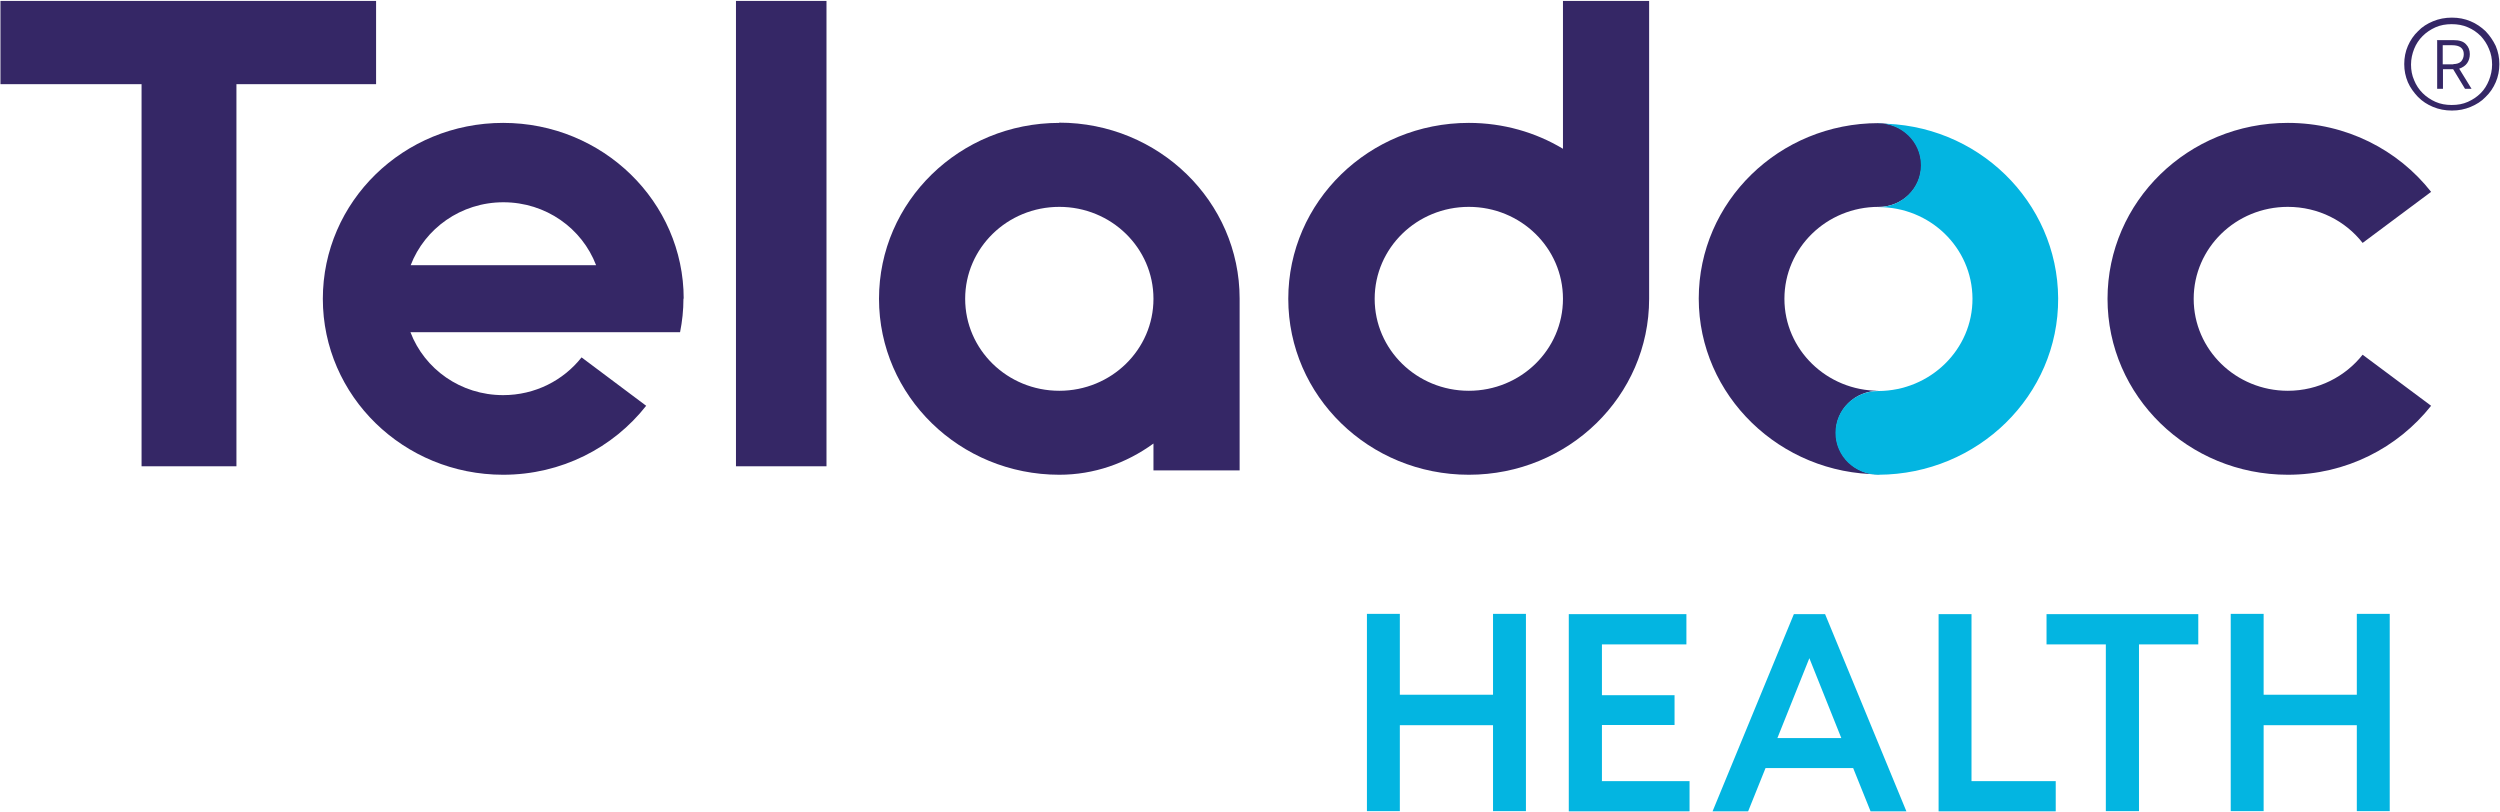 <svg width="2670" height="867" viewBox="0 0 2670 867" fill="none" xmlns="http://www.w3.org/2000/svg">
<path d="M1459.88 866.278V655.641H1495.03V741.963H1594.55V655.641H1629.7V866.278H1594.55V774.528H1495.03V866.278H1459.88Z" fill="#03B5E1"/>
<path d="M1710.87 833.972V774.27H1788.42V742.481H1710.87V688.206H1801.08V655.9H1675.46V866.536H1804.44V834.23H1710.62L1710.87 833.972Z" fill="#03B5E1"/>
<path d="M2105.57 833.972V655.9H2070.42V866.536H2195.52V834.23H2105.57V833.972Z" fill="#03B5E1"/>
<path d="M2417.56 866.278V774.528H2517.08V866.278H2552.23V655.641H2517.08V741.963H2417.56V655.641H2382.41V866.278H2417.56Z" fill="#03B5E1"/>
<path d="M2249.03 866.278H2284.44V688.206H2347.77V655.9H2185.7V688.206H2249.03V866.278Z" fill="#03B5E1"/>
<path d="M1948.93 655.9H1915.85L1829 866.536H1866.99L1885.6 820.274H1979.17L1997.79 866.536H2036.04L1949.19 655.9H1948.93ZM1898.27 788.226L1932.39 702.938L1966.51 788.226H1898.27Z" fill="#03B5E1"/>
<path d="M252.254 497.987H151.188V89.895H0.492V0.989H401.657V89.895H252.512V497.987H252.254Z" fill="#352766"/>
<path d="M882.688 0.989H786.016V497.987H882.688V0.989Z" fill="#352766"/>
<path d="M2443.41 417.351C2387.83 417.351 2342.86 373.415 2342.86 319.14C2342.86 264.866 2387.83 220.929 2443.41 220.929C2475.97 220.929 2504.92 235.92 2523.28 259.438L2596.43 204.906C2561.27 160.194 2505.96 131.247 2443.41 131.247C2336.91 131.247 2250.84 215.244 2250.84 319.14C2250.84 423.037 2337.17 507.033 2443.41 507.033C2505.7 507.033 2561.01 478.087 2596.43 433.375L2523.28 378.842C2504.92 402.102 2475.97 417.351 2443.41 417.351Z" fill="#352766"/>
<path d="M1669.25 0.989V158.902C1640.04 141.327 1605.41 131.248 1568.7 131.248C1462.21 131.248 1375.88 215.244 1375.88 319.14C1375.88 423.037 1462.21 507.033 1568.7 507.033C1675.2 507.033 1761.27 423.037 1761.27 319.14V0.989H1669.25ZM1568.7 417.351C1513.13 417.351 1468.15 373.415 1468.15 319.14C1468.15 264.866 1513.13 220.93 1568.7 220.93C1624.28 220.93 1669.25 264.866 1669.25 319.14C1669.25 373.415 1624.28 417.351 1568.7 417.351Z" fill="#352766"/>
<path d="M1131.35 131.247C1024.86 131.247 938.781 215.243 938.781 319.14C938.781 423.037 1025.11 507.033 1131.35 507.033C1168.31 507.033 1202.69 494.886 1231.9 473.693V502.381H1323.92V318.882C1323.92 215.244 1237.59 130.989 1131.09 130.989L1131.35 131.247ZM1131.35 417.351C1075.78 417.351 1030.8 373.414 1030.8 319.14C1030.8 264.866 1075.78 220.929 1131.35 220.929C1186.92 220.929 1231.9 264.866 1231.9 319.14C1231.9 373.414 1186.92 417.351 1131.35 417.351Z" fill="#352766"/>
<path d="M730.187 319.14C730.187 215.502 643.853 131.247 537.359 131.247C430.864 131.247 344.789 215.244 344.789 319.14C344.789 423.037 431.122 507.033 537.359 507.033C599.653 507.033 654.967 478.087 690.121 433.375L621.107 381.685C601.72 406.238 571.478 422.003 537.359 422.003C491.866 422.003 453.351 394.091 438.359 354.806H726.309C728.635 343.176 729.928 331.288 729.928 318.882H730.187V319.14ZM438.618 283.216C453.61 244.19 492.124 216.019 537.617 216.019C583.11 216.019 621.624 243.931 636.616 283.216H438.618Z" fill="#352766"/>
<path d="M2006.83 506.774C1981.49 506.774 1960.82 486.874 1960.82 462.063C1960.82 437.251 1981.24 417.351 2006.57 417.351C1950.99 417.351 1905.76 373.414 1905.76 319.14C1905.76 264.866 1950.74 220.929 2006.31 220.929C2031.64 220.929 2052.06 201.287 2052.06 176.218C2052.06 151.148 2031.64 131.506 2006.31 131.506C1900.07 131.506 1814.26 215.502 1814.26 318.882C1814.26 422.262 1901.11 506.516 2007.08 506.516L2006.83 506.774Z" fill="#352766"/>
<path d="M2005.8 131.764C2031.13 131.764 2051.55 151.665 2051.55 176.476C2051.55 201.029 2031.13 221.188 2005.8 221.188C2061.37 220.929 2106.35 264.608 2106.61 318.882C2106.86 373.156 2061.63 417.351 2006.06 417.609C1980.73 417.609 1960.3 437.251 1960.3 462.321C1960.3 487.391 1980.98 507.033 2006.32 507.033C2112.55 506.516 2198.63 422.261 2198.11 318.623C2197.59 215.243 2111.52 131.247 2005.54 132.023L2005.8 131.764Z" fill="#03B5E1"/>
<path d="M2567.73 68.444C2567.73 61.466 2569.03 55.005 2571.61 49.061C2574.2 43.116 2577.82 37.689 2582.47 33.295C2586.86 28.643 2592.29 25.283 2598.49 22.699C2604.7 20.114 2611.42 18.822 2618.66 18.822C2625.89 18.822 2632.35 20.114 2638.56 22.699C2644.76 25.283 2649.93 28.901 2654.58 33.295C2658.98 37.947 2662.6 43.116 2665.44 49.061C2668.03 55.263 2669.32 61.466 2669.32 68.444C2669.32 75.422 2668.03 81.884 2665.44 87.828C2662.86 93.772 2659.24 99.2 2654.58 103.593C2650.19 108.246 2644.76 111.605 2638.56 114.19C2632.35 116.774 2625.89 118.067 2618.66 118.067C2611.42 118.067 2604.7 116.774 2598.49 114.19C2592.29 111.605 2587.12 108.246 2582.47 103.593C2578.07 98.941 2574.2 93.772 2571.61 87.828C2569.03 81.625 2567.73 75.422 2567.73 68.444ZM2618.4 112.122C2624.86 112.122 2630.55 111.088 2635.72 108.762C2640.88 106.436 2645.54 103.335 2649.42 99.458C2653.29 95.582 2656.14 90.929 2658.2 85.76C2660.27 80.591 2661.56 74.905 2661.56 68.961C2661.56 63.017 2660.53 57.331 2658.2 52.162C2656.14 46.993 2653.03 42.341 2649.42 38.464C2645.54 34.587 2641.14 31.486 2635.72 29.16C2630.55 26.834 2624.6 25.8 2618.4 25.8C2612.19 25.8 2606.25 26.834 2601.08 29.16C2595.91 31.486 2591.26 34.587 2587.38 38.464C2583.5 42.341 2580.4 46.993 2578.33 52.162C2576.27 57.331 2574.97 63.017 2574.97 68.961C2574.97 74.905 2576.01 80.591 2578.33 85.76C2580.4 90.929 2583.5 95.582 2587.38 99.458C2591.26 103.335 2595.91 106.436 2601.08 108.762C2606.25 111.088 2612.19 112.122 2618.4 112.122ZM2602.63 42.858H2620.47C2626.41 42.858 2630.8 44.15 2633.65 47.251C2636.49 50.094 2637.78 53.713 2637.78 57.848C2637.78 61.466 2636.75 64.826 2634.94 67.41C2633.13 69.995 2630.29 72.063 2626.41 73.355L2639.59 94.806H2632.61L2619.95 73.872H2609.09V94.806H2602.89V43.116H2602.63V42.858ZM2620.21 68.444C2623.83 68.444 2626.67 67.41 2628.48 65.601C2630.29 63.534 2631.32 60.949 2631.32 57.848C2631.32 51.387 2626.93 48.285 2618.66 48.285H2608.83V68.703H2620.21V68.444Z" fill="#352766"/>
</svg>
